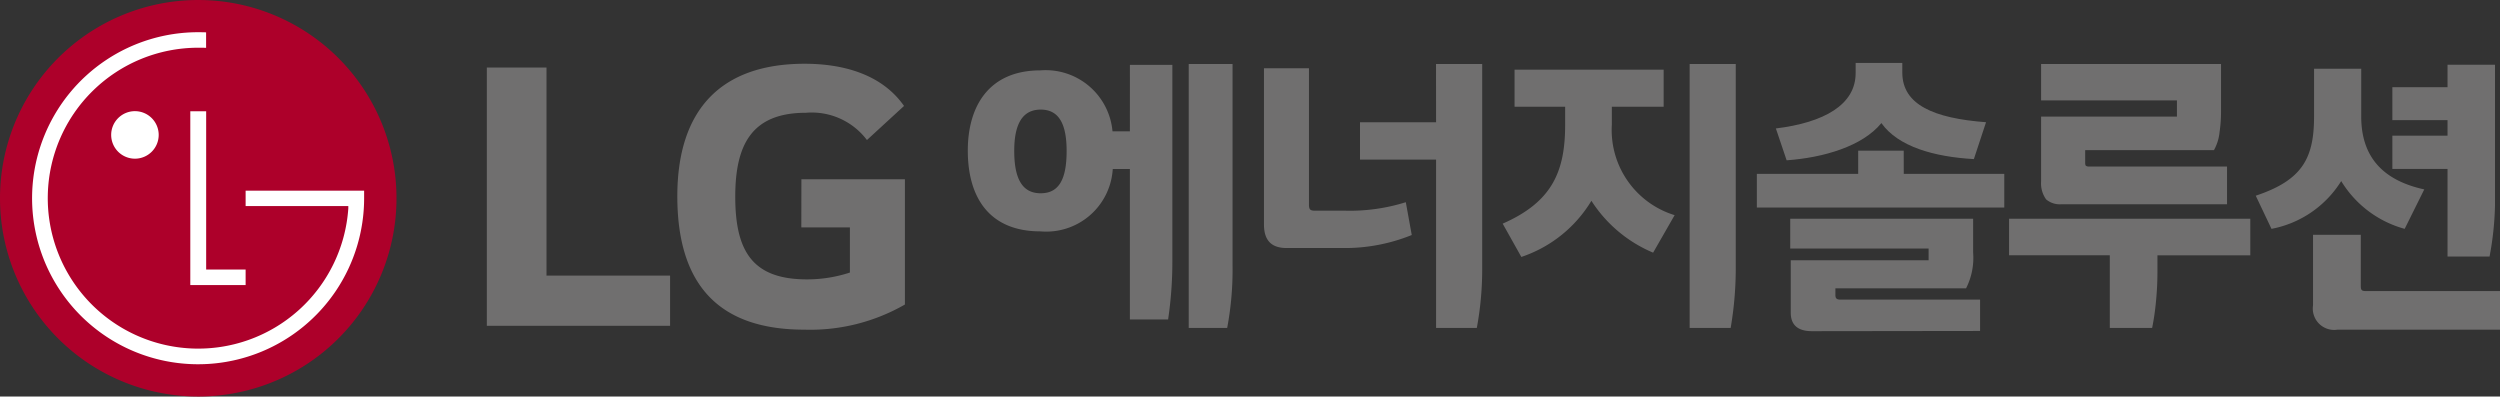 <svg xmlns="http://www.w3.org/2000/svg" width="157" height="24.901" viewBox="0 0 157 24.901">
    <rect x="0" y="0" width="157" height="24.901" fill="#333333" stroke="none"/>
    <defs>
        <style>
            .cls-2{fill:#fff}
        </style>
    </defs>
    <g id="logo" transform="translate(0 -.099)">
        <g id="Logo_-_Black" transform="translate(0 .099)">
            <g id="그룹_6">
                <path id="패스_8" fill="#ad002a" d="M154.021 192.339a12.45 12.45 0 1 0-12.446-12.452 12.451 12.451 0 0 0 12.446 12.452" transform="translate(-141.575 -167.438)"/>
                <path id="패스_9" d="M172.283 185.386V196.3h3.474v-.975h-2.478v-9.938z" class="cls-2" transform="translate(-160.332 -178.398)"/>
                <path id="패스_10" d="M161.006 188.356a1.492 1.492 0 1 0-1.491-1.493 1.493 1.493 0 0 0 1.491 1.493" class="cls-2" transform="translate(-152.533 -178.391)"/>
                <path id="패스_11" d="M157.7 172.645c-.13-.007-.377-.009-.5-.009a10.426 10.426 0 1 0 10.424 10.424v-.475h-7.442v.97h6.449v.143a9.448 9.448 0 1 1-9.431-10.088c.113 0 .382 0 .5.008z" class="cls-2" transform="translate(-144.757 -170.613)"/>
            </g>
            <g id="그룹_7" transform="translate(30.573 4.003)" fill="#706f6f">
                <path id="패스_12" d="M223.861 178.336h-3.747v16.218h11.508V191.4h-7.761z" transform="translate(-220.114 -178.096)"/>
                <path id="패스_13" d="M258.638 187.995h3.051v2.836a8.6 8.6 0 0 1-2.7.429c-3.372 0-4.5-1.713-4.5-5.192 0-3.317 1.07-5.271 4.442-5.271a4.34 4.34 0 0 1 3.828 1.712l2.329-2.14c-1.419-2.034-3.908-2.65-6.237-2.65-5.245 0-8 2.863-8 8.323 0 5.433 2.489 8.376 7.975 8.376a11.931 11.931 0 0 0 6.317-1.579v-7.867h-6.5z" transform="translate(-238.888 -177.718)"/>
            </g>
            <g id="그룹_8" transform="translate(110.327 3.954)" fill="#706f6f">
                <path id="패스_14" d="M434.223 191.74h-2.859v1.46H425v2.114h15.539V193.2h-6.313z" transform="translate(-424.997 -186.234)"/>
                <path id="패스_15" d="M434.7 181.368c1.048 1.479 3.3 2.12 5.808 2.262l.764-2.315c-3.286-.249-5.258-1.1-5.258-3.117v-.606h-2.931v.641c0 1.977-1.971 3.1-5.009 3.473l.675 2c2.308-.164 4.76-.877 5.951-2.338z" transform="translate(-426.876 -177.593)"/>
                <path id="패스_16" d="M433.228 207.521v-.421h8.206a4.221 4.221 0 0 0 .444-2.242v-2.128h-11.487v1.87h8.69v.739h-8.656v3.293c0 .757.429 1.159 1.334 1.159l10.555-.014v-1.968h-8.767c-.231-.001-.319-.073-.319-.288z" transform="translate(-428.292 -192.947)"/>
            </g>
            <g id="그룹_9" transform="translate(60.777 4.021)" fill="#706f6f">
                <path id="패스_17" d="M333.355 194.337h2.416a19.693 19.693 0 0 0 .337-3.943v-12.63h-2.753z" transform="translate(-319.481 -177.764)"/>
                <path id="패스_18" d="M307.887 182.075h-1.092a4.214 4.214 0 0 0-4.523-3.83c-3.252 0-4.564 2.266-4.564 5.038 0 2.9 1.312 5.073 4.564 5.073a4.184 4.184 0 0 0 4.539-3.918h1.076v9.45h2.4a24.455 24.455 0 0 0 .267-3.588v-12.4h-2.665zm-5.6 3.889c-1.145 0-1.663-.887-1.663-2.664 0-1.685.518-2.591 1.663-2.591s1.627.906 1.627 2.591c.002 1.776-.478 2.663-1.624 2.663z" transform="translate(-297.707 -177.847)"/>
            </g>
            <g id="그룹_10" transform="translate(79.378 4.021)" fill="#706f6f">
                <path id="패스_19" d="M350.581 187.393h-1.891c-.285 0-.373-.071-.373-.373v-8.57h-2.825v9.813c0 1.03.5 1.475 1.421 1.475h3.543a11.147 11.147 0 0 0 4.316-.817l-.373-2.061a11.724 11.724 0 0 1-3.818.533z" transform="translate(-345.492 -178.183)"/>
                <path id="패스_20" d="M365.764 181.423h-4.778v2.345h4.778v10.569h2.558a20.16 20.16 0 0 0 .338-3.588v-12.985h-2.9z" transform="translate(-354.956 -177.764)"/>
            </g>
            <g id="그룹_11" transform="translate(94.368 4.021)" fill="#706f6f">
                <path id="패스_21" d="M414.169 194.337h2.576a22.194 22.194 0 0 0 .319-3.588v-12.985h-2.895z" transform="translate(-402.427 -177.764)"/>
                <path id="패스_22" d="M390.855 182.133V181h3.254v-2.327h-9.363V181h3.177v1.149c0 2.966-.85 4.845-3.923 6.195l1.172 2.091a8.15 8.15 0 0 0 4.4-3.526 8.532 8.532 0 0 0 3.876 3.257l1.351-2.355a5.594 5.594 0 0 1-3.944-5.678z" transform="translate(-384 -178.32)"/>
            </g>
            <g id="그룹_12" transform="translate(141.66 4.065)" fill="#706f6f">
                <path id="패스_23" d="M531 189.923h2.639a19.269 19.269 0 0 0 .342-3.195v-8.851H531v1.41h-3.465v2.068H531v.977h-3.465v2.088H531z" transform="translate(-518.955 -177.877)"/>
                <path id="패스_24" d="M518.04 208.855c-.234 0-.306-.053-.306-.305v-3.226h-3v4.429a1.343 1.343 0 0 0 1.544 1.526h10.2v-2.424z" transform="translate(-511.136 -194.642)"/>
                <path id="패스_25" d="M510.855 185.579a6.745 6.745 0 0 0 3.986 3l1.23-2.477c-2.55-.557-3.959-1.994-3.959-4.579v-3h-2.962v3c0 2.621-.736 4-3.662 4.974l.988 2.082a6.607 6.607 0 0 0 4.379-3z" transform="translate(-505.487 -178.272)"/>
            </g>
            <g id="그룹_13" transform="translate(126.169 4.021)" fill="#706f6f">
                <path id="패스_26" d="M472.13 186.57h10.4v-2.37h-8.648a.324.324 0 0 1-.213-.046c-.031-.031-.046-.071-.046-.207v-.776h8.087a2.907 2.907 0 0 0 .351-1.129 8.864 8.864 0 0 0 .093-1.292v-2.986h-11.3v2.282h8.531v1.021h-8.531v4.074a1.729 1.729 0 0 0 .315 1.123 1.332 1.332 0 0 0 .961.306z" transform="translate(-468.842 -177.764)"/>
                <path id="패스_27" d="M465.685 205.021h6.326v4.562h2.659a15.593 15.593 0 0 0 .24-1.646q.092-.943.093-1.813v-1.1h5.832v-2.3h-15.15z" transform="translate(-465.685 -193.01)"/>
            </g>
        </g>
    </g>
</svg>
